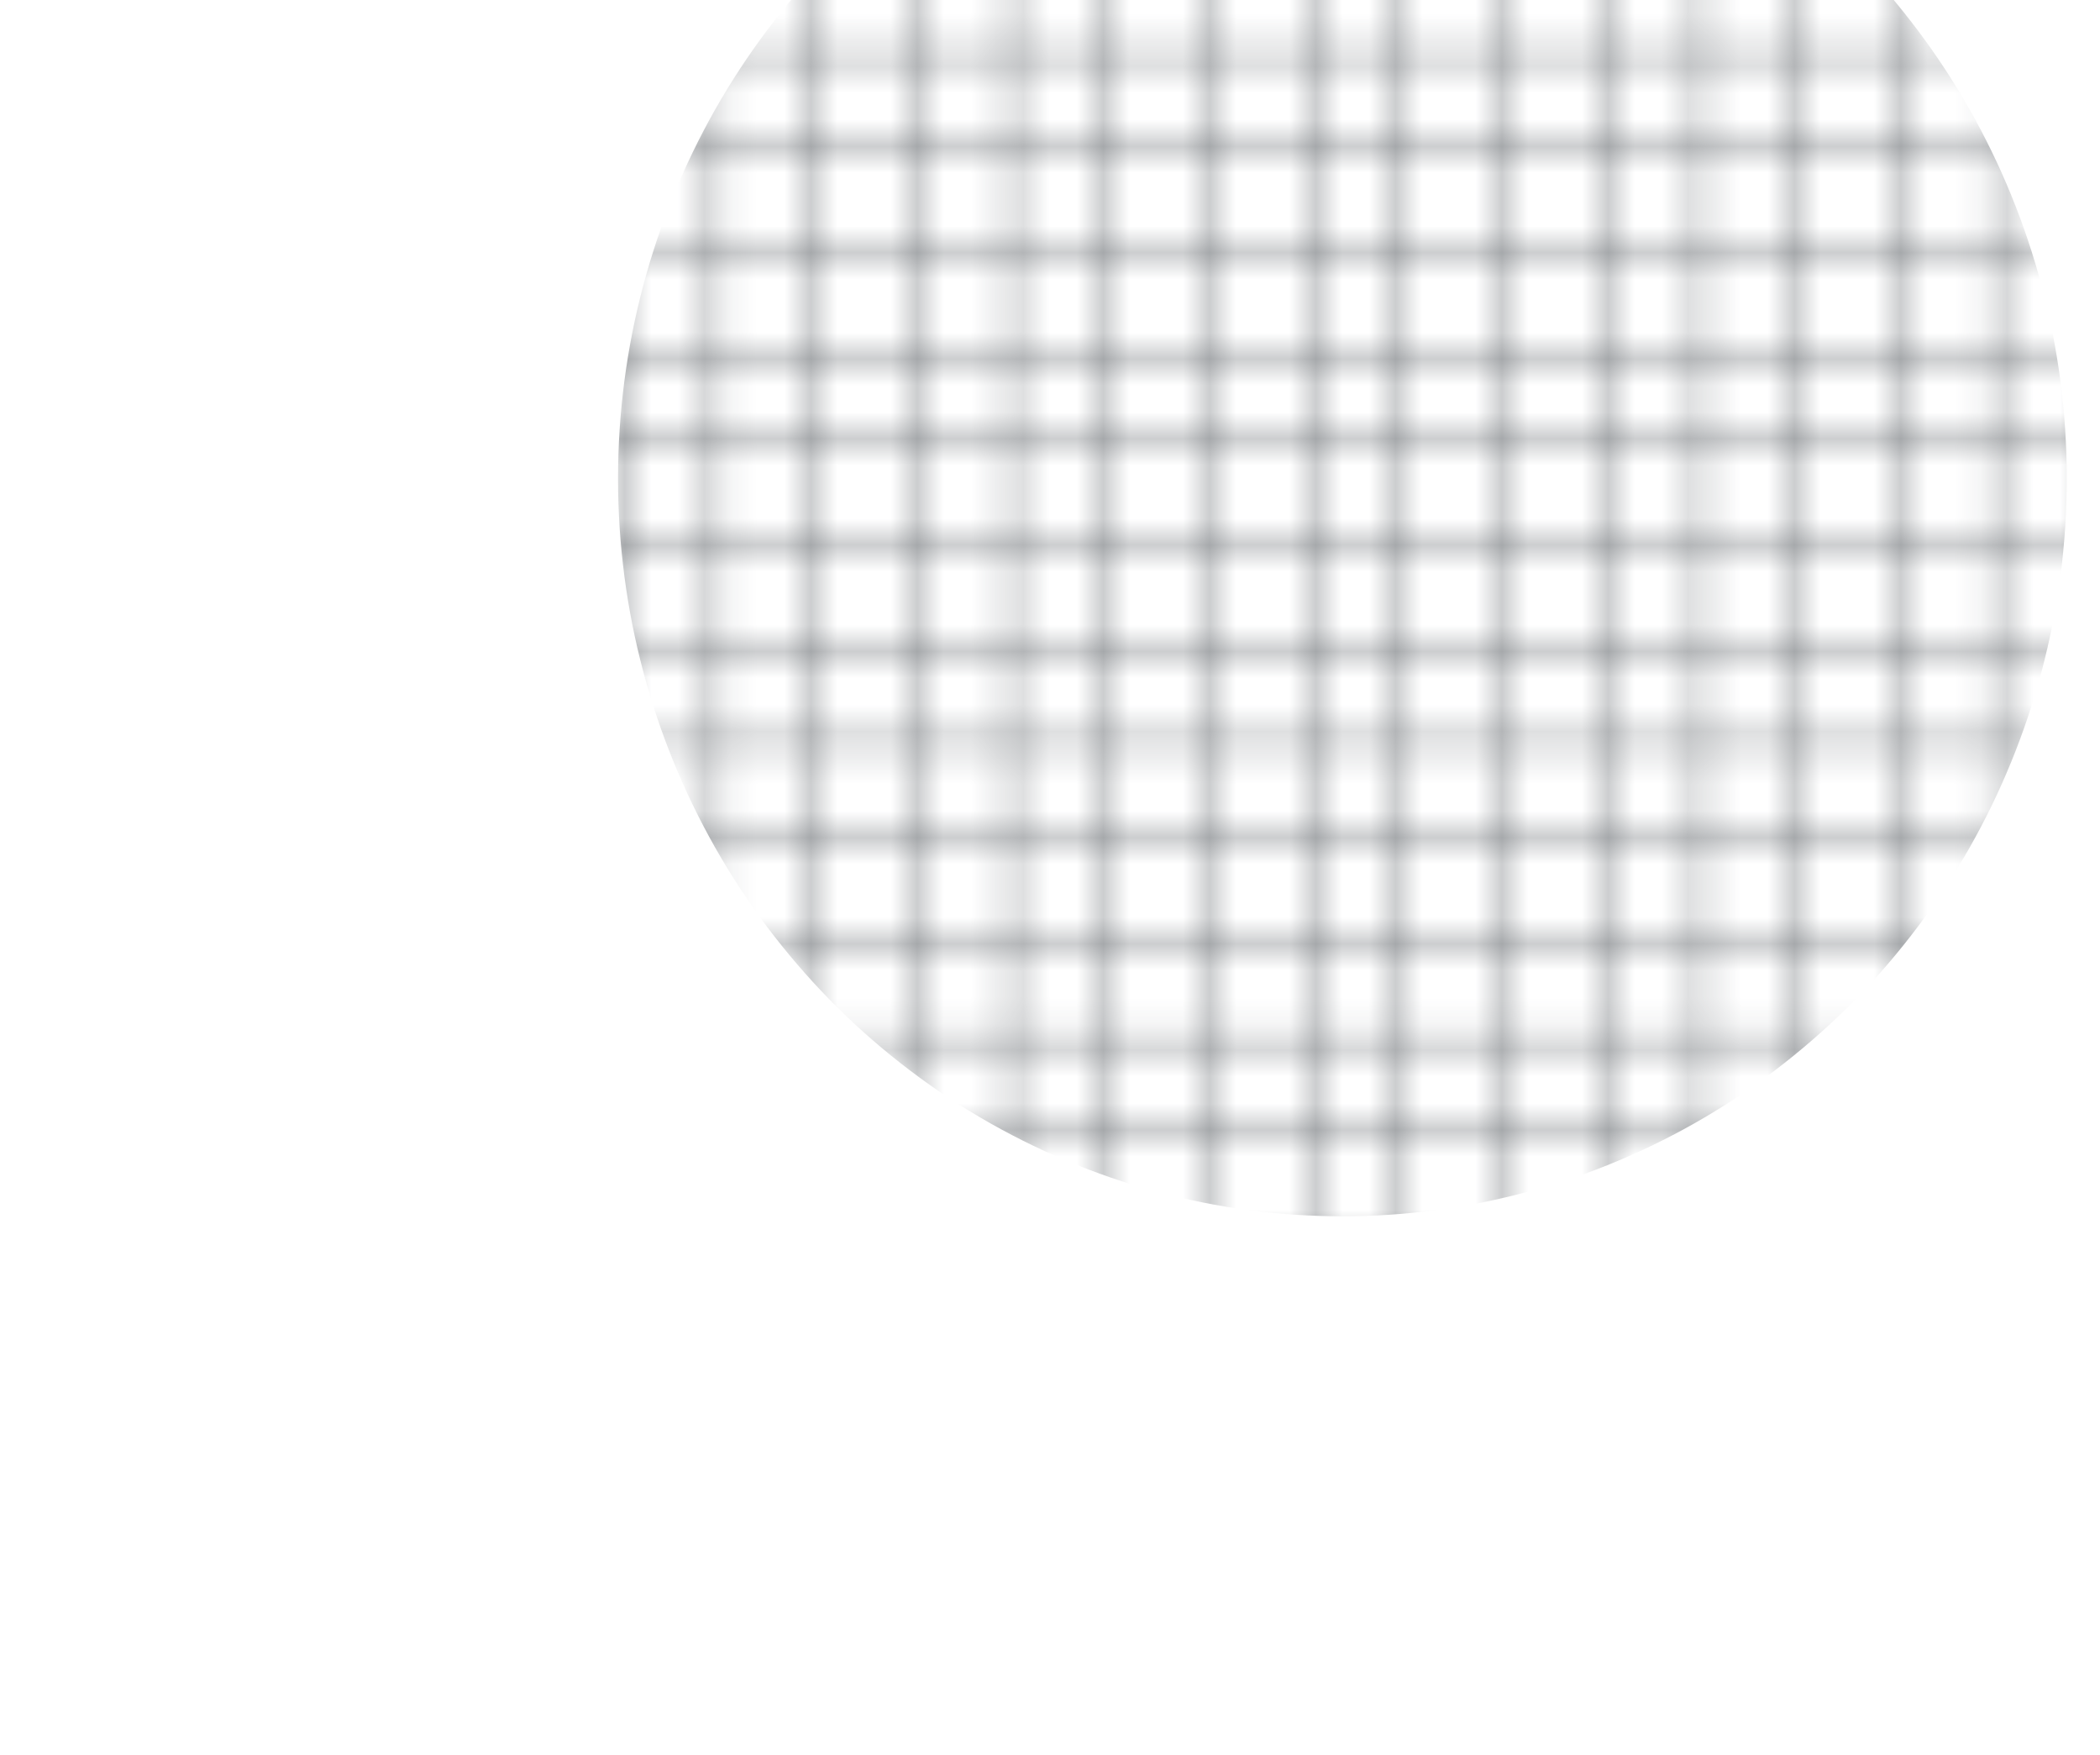 <svg width="79" height="66" viewBox="0 0 79 66" fill="none" xmlns="http://www.w3.org/2000/svg">
<mask id="mask0_1689_1804" style="mask-type:alpha" maskUnits="userSpaceOnUse" x="0" y="-36" width="102" height="102">
<path d="M1 -35V65" stroke="white" stroke-width="0.25"/>
<path d="M4.704 -35V65" stroke="white" stroke-width="0.25"/>
<path d="M8.407 -35V65" stroke="white" stroke-width="0.25"/>
<path d="M12.111 -35V65" stroke="white" stroke-width="0.25"/>
<path d="M15.815 -35V65" stroke="white" stroke-width="0.25"/>
<path d="M19.518 -35V65" stroke="white" stroke-width="0.25"/>
<path d="M23.222 -35V65" stroke="white" stroke-width="0.25"/>
<path d="M26.926 -35V65" stroke="white" stroke-width="0.25"/>
<path d="M30.63 -35V65" stroke="white" stroke-width="0.25"/>
<path d="M34.333 -35V65" stroke="white" stroke-width="0.25"/>
<path d="M38.037 -35V65" stroke="white" stroke-width="0.25"/>
<path d="M41.741 -35V65" stroke="white" stroke-width="0.25"/>
<path d="M45.444 -35V65" stroke="white" stroke-width="0.25"/>
<path d="M49.148 -35V65" stroke="white" stroke-width="0.25"/>
<path d="M52.852 -35V65" stroke="white" stroke-width="0.25"/>
<path d="M56.556 -35V65" stroke="white" stroke-width="0.25"/>
<path d="M60.259 -35V65" stroke="white" stroke-width="0.25"/>
<path d="M63.963 -35V65" stroke="white" stroke-width="0.25"/>
<path d="M67.667 -35V65" stroke="white" stroke-width="0.25"/>
<path d="M71.37 -35V65" stroke="white" stroke-width="0.25"/>
<path d="M75.074 -35V65" stroke="white" stroke-width="0.25"/>
<path d="M78.778 -35V65" stroke="white" stroke-width="0.25"/>
<path d="M1 2.037H101" stroke="white" stroke-width="0.25"/>
<path d="M1 5.74H101" stroke="white" stroke-width="0.25"/>
<path d="M1 9.444H101" stroke="white" stroke-width="0.25"/>
<path d="M1 13.148H101" stroke="white" stroke-width="0.25"/>
<path d="M1 16.852H101" stroke="white" stroke-width="0.25"/>
<path d="M1 20.556H101" stroke="white" stroke-width="0.25"/>
<path d="M1 24.26H101" stroke="white" stroke-width="0.25"/>
<path d="M1 27.963H101" stroke="white" stroke-width="0.25"/>
<path d="M1 31.666H101" stroke="white" stroke-width="0.25"/>
<path d="M1 35.37H101" stroke="white" stroke-width="0.25"/>
<path d="M1 39.074H101" stroke="white" stroke-width="0.25"/>
<path d="M1 42.777H101" stroke="white" stroke-width="0.25"/>
<path d="M1 46.481H101" stroke="white" stroke-width="0.25"/>
<path d="M1 50.185H101" stroke="white" stroke-width="0.25"/>
<path d="M1 53.889H101" stroke="white" stroke-width="0.25"/>
<path d="M1 57.593H101" stroke="white" stroke-width="0.25"/>
<path d="M1 61.297H101" stroke="white" stroke-width="0.25"/>
<path d="M1 65H101" stroke="white" stroke-width="0.25"/>
</mask>
<g mask="url(#mask0_1689_1804)">
<g filter="url(#filter0_f_1689_1804)">
<circle cx="64" cy="19" r="10" fill="white"/>
</g>
<g filter="url(#filter1_f_1689_1804)">
<ellipse cx="50.5" cy="18" rx="27.25" ry="27.75" fill="#343A40"/>
</g>
</g>
<defs>
<filter id="filter0_f_1689_1804" x="39" y="-6" width="50" height="50" filterUnits="userSpaceOnUse" color-interpolation-filters="sRGB">
<feFlood flood-opacity="0" result="BackgroundImageFix"/>
<feBlend mode="normal" in="SourceGraphic" in2="BackgroundImageFix" result="shape"/>
<feGaussianBlur stdDeviation="7.5" result="effect1_foregroundBlur_1689_1804"/>
</filter>
<filter id="filter1_f_1689_1804" x="-14.25" y="-47.25" width="129.5" height="130.5" filterUnits="userSpaceOnUse" color-interpolation-filters="sRGB">
<feFlood flood-opacity="0" result="BackgroundImageFix"/>
<feBlend mode="normal" in="SourceGraphic" in2="BackgroundImageFix" result="shape"/>
<feGaussianBlur stdDeviation="18.75" result="effect1_foregroundBlur_1689_1804"/>
</filter>
</defs>
</svg>
